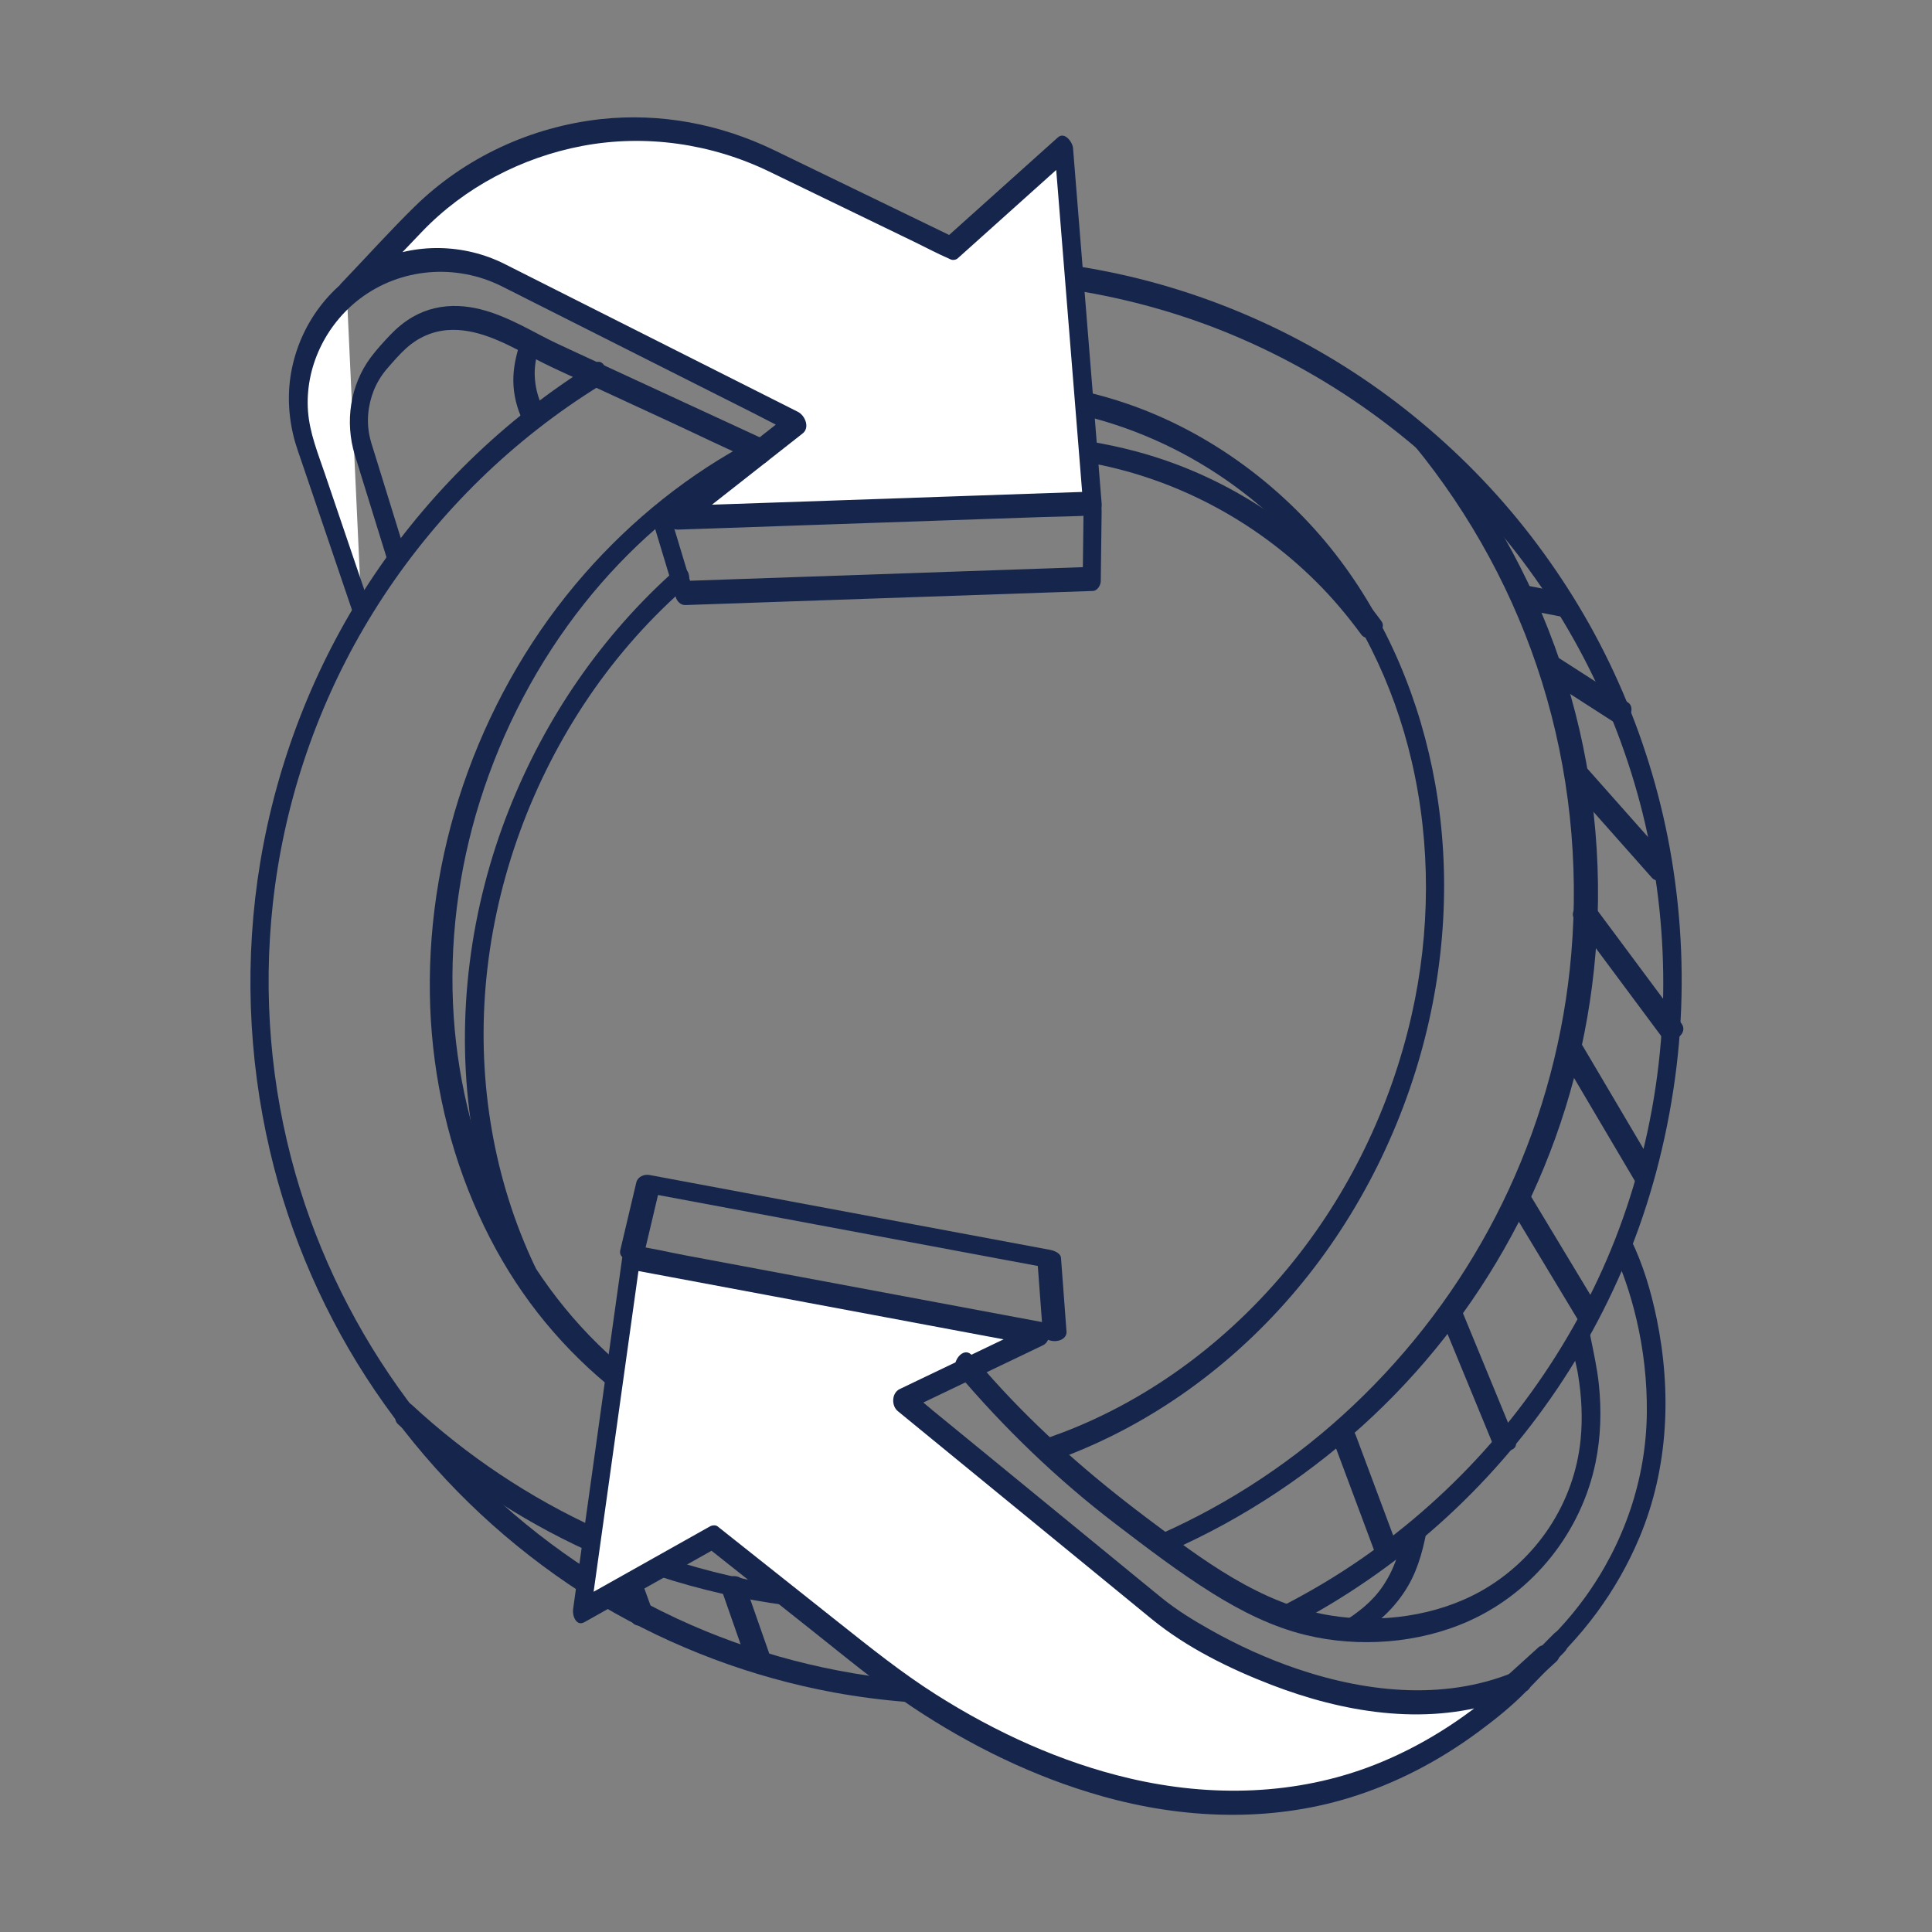 <?xml version="1.0" encoding="UTF-8"?><svg id="Layer_1" xmlns="http://www.w3.org/2000/svg" viewBox="0 0 400 400"><rect x="0" y="0" width="400" height="400" fill="#808080" stroke="none"/><defs><style>.cls-1{fill:#16254c;}.cls-2{fill:#fff;}</style></defs><g id="Layer_1-2"><path class="cls-1" d="M121.94,325.09c-14.46-9.37-27.3-21.35-37.58-35.19-10.46-14.08-18.36-29.98-23.18-46.84-5.18-18.12-6.75-37.24-4.69-55.98,2.2-20.05,8.62-39.55,18.78-56.97,10.57-18.13,25.1-33.91,42.31-45.92,2.24-1.56,4.52-3.06,6.85-4.49,2-1.24,1.04-6.02-1.41-4.5-18.63,11.53-34.6,27.13-46.61,45.45-11.44,17.44-19.09,37.25-22.52,57.82-3.3,19.82-2.58,40.27,2,59.83,4.13,17.67,11.56,34.6,21.75,49.62s22.74,27.78,37.35,38.17c1.78,1.27,3.6,2.49,5.43,3.68,1.05.68,2.19-.59,2.48-1.48.38-1.17.1-2.51-.96-3.2h0Z"/><path class="cls-1" d="M189.57,348.03c-17.14-1.35-33.95-5.71-49.54-12.98-4.35-2.03-8.58-4.28-12.71-6.72-2.05-1.21-5.14,2.66-2.83,4.03,14.85,8.78,31.22,14.93,48.18,18.05,4.98.91,10,1.56,15.05,1.96,1.25.1,2.47-.7,2.95-1.86.39-.94.14-2.38-1.11-2.48h0Z"/><path class="cls-1" d="M222.06,60.03c11.45,1.8,22.71,4.93,33.39,9.43s20.52,10.12,29.72,16.89,17.48,14.55,24.82,23.22,13.65,18.18,18.77,28.31,9.18,21.21,11.8,32.46c2.72,11.7,3.98,23.69,3.78,35.69-.21,12.64-2.07,25.22-5.52,37.38s-8.18,23.02-14.36,33.49c-6.12,10.38-13.51,20.01-22,28.57s-18.01,16.06-28.34,22.25c-2.56,1.53-5.16,2.98-7.81,4.36-2.08,1.08-1.54,5.93,1.02,4.6,11.02-5.73,21.33-12.84,30.6-21.11s17.5-17.71,24.45-28,12.77-21.73,16.99-33.57,7.12-25.1,8.25-38.11c1.1-12.72.56-25.58-1.54-38.18-1.97-11.85-5.41-23.46-10.15-34.5s-10.59-21.03-17.61-30.44-15.05-17.81-23.99-25.28-18.7-13.85-29.12-18.99c-10.63-5.24-21.9-9.22-33.47-11.75-2.88-.63-5.78-1.17-8.69-1.63-2.47-.39-3.43,4.52-.97,4.9h0Z"/><path class="cls-1" d="M123.84,316.56c-14.16-6.45-27.16-15.13-38.57-25.7-1.96-1.81-4.64,2.36-2.88,3.99,11.64,10.78,24.97,19.7,39.41,26.28,2.27,1.03,4.33-3.52,2.05-4.56h0Z"/><path class="cls-1" d="M164.76,328.7c-9.07-1.19-17.99-3.23-26.68-6.08-2.48-.81-4.98,2.63-1.89,3.65,8.69,2.85,17.61,4.89,26.68,6.08,1.19.16,2.64-.11,3.24-1.29.52-1.02-.24-2.21-1.35-2.36h0Z"/><path class="cls-1" d="M292.7,92.09c11.9,14.51,20.96,31.19,26.55,49.11,5.66,18.18,7.68,37.38,6.06,56.35-1.44,16.85-5.83,33.38-12.93,48.73-6.89,14.89-16.32,28.55-27.76,40.32s-24.65,21.41-39.21,28.59c-1.8.89-3.62,1.74-5.45,2.55-1,.44-1.71,1.52-.98,2.53s2.33,1.26,3.4.79c15.44-6.85,29.59-16.3,41.88-27.88s22.4-25.1,30.1-40.01c7.87-15.23,13.01-31.82,15.23-48.82,2.48-18.95,1.3-38.39-3.47-56.9s-13.26-36.24-24.74-51.63c-1.39-1.86-2.82-3.69-4.3-5.49-.79-.97-2.25-1.25-3.4-.79-.96.39-1.77,1.57-.98,2.53h0Z"/><path class="cls-1" d="M129.54,283.48c-10.56-8.73-18.98-19.75-24.96-32.06s-9.68-26.72-10.64-40.85c-1.02-15.04.9-30.33,5.42-44.7,4.67-14.82,11.96-28.77,21.63-40.93,8.93-11.24,19.9-20.89,32.33-28.09,1.52-.88,3.07-1.73,4.63-2.54.94-.49,1.83-1.82,1.23-2.87-.64-1.11-2.17-.86-3.1-.38-13.32,6.93-25.16,16.46-35.05,27.73-10.5,11.97-18.68,25.99-24.15,40.94-5.4,14.77-8.13,30.41-7.88,46.14.23,14.73,3.21,29.4,8.95,42.98s13.59,24.84,23.92,34.42c1.3,1.2,2.63,2.36,3.99,3.49,1.84,1.52,5.73-1.57,3.68-3.27h0Z"/><path class="cls-1" d="M224.44,86.08c17.65,4.31,33.59,14.1,45.62,27.68,10.97,12.38,18.5,27.8,22.22,43.88,3.99,17.23,3.88,35.3-.02,52.53-4.31,19.01-13,37.03-25.38,52.1-11.69,14.23-26.68,25.89-43.7,33.04-2.05.86-4.13,1.65-6.23,2.39-2.25.79-1.82,5.75.68,4.88,18.03-6.3,34.17-17.31,47.08-31.33,13.83-15.01,23.9-33.45,29.43-53.08,5.09-18.06,6.3-37.29,3.02-55.79-3.05-17.24-9.95-33.92-20.75-47.77s-25.96-25.15-43.01-31.01c-2.84-.98-5.72-1.79-8.64-2.5-1.2-.29-1.98,1.47-2.03,2.37-.08,1.24.49,2.32,1.71,2.62h0Z"/><path class="cls-1" d="M224.69,95.66c18.07,3.08,34.86,11.89,47.83,24.8,3.4,3.38,6.49,7.06,9.32,10.92,1.48,2.02,5.63-.77,4.16-2.78-10.78-14.7-25.54-26.14-42.64-32.54-5.58-2.09-11.34-3.57-17.21-4.57-2.4-.41-4.54,3.65-1.46,4.17h0Z"/><path class="cls-1" d="M110.74,262.19c-8.52-17.96-11.86-38.07-10.21-57.85,1.74-20.75,8.84-40.94,20.25-58.35,5.79-8.84,12.78-16.96,20.69-23.97.93-.82,1.51-2.14,1.06-3.37-.37-1.01-1.63-1.59-2.53-.79-15.33,13.59-27.08,30.71-34.61,49.74-8.04,20.31-11.01,42.71-7.96,64.37,1.6,11.34,4.83,22.45,9.74,32.8,1.34,2.82,4.63-.38,3.59-2.58h0Z"/><path class="cls-1" d="M128.71,329.75c.63,1.76,1.26,3.51,1.9,5.27l.27.76c.17.46.8.75,1.24.78.55.05,1.21-.19,1.64-.53.51-.39.97-.93,1.15-1.55l.12-.57c.04-.36-.02-.71-.18-1.03-.63-1.76-1.26-3.51-1.9-5.27l-.27-.76c-.17-.46-.8-.75-1.24-.78-.55-.05-1.21.19-1.64.53-.51.39-.97.93-1.15,1.55l-.12.57c-.04.36.02.71.18,1.03h0Z"/><path class="cls-1" d="M149.25,328.75c1.64,4.69,3.28,9.37,4.92,14.06.23.66.46,1.33.7,1.99.4,1.15,1.69,1.6,2.83,1.32.9-.22,2.48-1.15,2.06-2.35-1.64-4.69-3.28-9.37-4.92-14.06-.23-.66-.46-1.33-.7-1.99-.4-1.15-1.69-1.6-2.83-1.32-.9.22-2.48,1.15-2.06,2.35h0Z"/><path class="cls-1" d="M275.76,297.58c2.56,6.86,5.12,13.71,7.68,20.57.36.97.73,1.95,1.09,2.92.44,1.18,1.73,1.73,2.94,1.6.94-.1,2.4-.95,1.96-2.13-2.56-6.86-5.12-13.71-7.68-20.57-.36-.97-.73-1.95-1.09-2.92-.44-1.18-1.73-1.73-2.94-1.6-.94.1-2.4.95-1.96,2.13h0Z"/><path class="cls-1" d="M298.11,272.33c3.2,7.78,6.4,15.55,9.61,23.33.45,1.1.9,2.19,1.35,3.29.9,2.18,5.75,1.9,4.65-.77-3.2-7.78-6.4-15.55-9.61-23.33-.45-1.1-.9-2.19-1.35-3.29-.9-2.18-5.75-1.9-4.65.77h0Z"/><path class="cls-1" d="M312.32,249.4c4.29,7.12,8.58,14.24,12.87,21.35l1.85,3.07c1.37,2.28,5.03-1.09,3.79-3.14-4.29-7.12-8.58-14.24-12.87-21.35l-1.85-3.07c-1.37-2.28-5.03,1.09-3.79,3.14h0Z"/><path class="cls-1" d="M323.15,218.54c4.48,7.59,8.97,15.18,13.45,22.78.63,1.07,1.27,2.14,1.9,3.21,1.36,2.31,5.27-.73,4.06-2.79-4.48-7.59-8.97-15.18-13.45-22.78-.63-1.07-1.27-2.14-1.9-3.21-1.36-2.31-5.27.73-4.06,2.79h0Z"/><path class="cls-1" d="M326.03,190.43c5.31,7.14,10.62,14.28,15.93,21.42.75,1,1.49,2.01,2.24,3.01s2.55.46,3.34-.13c.96-.73,1.33-1.84.59-2.83-5.31-7.14-10.62-14.28-15.93-21.42-.75-1-1.49-2.01-2.24-3.01s-2.55-.46-3.34.13c-.96.73-1.33,1.84-.59,2.83h0Z"/><path class="cls-1" d="M324.78,162.3c5.04,5.68,10.07,11.36,15.11,17.04.7.79,1.41,1.59,2.11,2.38.82.93,2.24.63,3.12-.06.78-.61,1.64-2.08.82-3.02-5.04-5.68-10.07-11.36-15.11-17.04-.7-.79-1.41-1.59-2.11-2.38-.82-.93-2.24-.63-3.12.06-.78.61-1.64,2.08-.82,3.02h0Z"/><path class="cls-1" d="M319.81,140.29c4.24,2.72,8.47,5.44,12.71,8.17.6.39,1.21.78,1.81,1.16,2.1,1.35,4.8-2.86,2.69-4.21-4.24-2.72-8.47-5.44-12.71-8.17-.6-.39-1.21-.78-1.81-1.16-2.1-1.35-4.8,2.86-2.69,4.21h0Z"/><path class="cls-1" d="M315.37,126.14c2.44.47,4.88.95,7.32,1.42.35.07.71.14,1.06.21.49.09,1.08-.3,1.37-.64.39-.44.65-1.14.67-1.73.04-1.19-.44-2.38-1.7-2.62-2.44-.47-4.88-.95-7.32-1.42-.35-.07-.71-.14-1.06-.21-.49-.09-1.08.3-1.37.64-.39.44-.65,1.14-.67,1.73-.04,1.19.44,2.38,1.7,2.62h0Z"/><path class="cls-2" d="M71.81,60.86l14.81-15.51c19.17-19.15,48.37-24.06,72.75-12.24l37.69,18.27,23.17-20.79,5.94,73.66-86.14,2.97,24.95-19.6-60.92-30.7c-9.03-4.55-19.77-4.1-28.38,1.19h0c-11.68,7.17-16.79,21.5-12.28,34.44l11.43,33.67"/><path class="cls-1" d="M73.02,63c4.77-5,9.55-10,14.32-15,8.82-9.23,20.68-15.41,33.19-17.78,13.09-2.48,26.74-.5,38.71,5.29,6.02,2.91,12.04,5.84,18.06,8.75l12.14,5.88c2.34,1.13,4.66,2.38,7.04,3.41.11.05.22.11.34.16.41.2,1.11.1,1.45-.21,6.77-6.08,13.54-12.15,20.32-18.23.95-.85,1.9-1.71,2.85-2.56l-3.14-2.21c.67,8.32,1.34,16.64,2.01,24.95,1.06,13.2,2.13,26.41,3.19,39.61.24,3.03.49,6.06.73,9.1l1.65-2.37c-2.85.1-5.7.2-8.55.29l-20.53.71c-8.29.29-16.57.57-24.86.86-7.2.25-14.4.5-21.61.74l-7.08.24c-1.11.04-2.26-.02-3.36.12-.05,0-.1,0-.15,0l1.49,4.59c7.29-5.72,14.57-11.45,21.86-17.17,1.03-.81,2.06-1.62,3.09-2.43,1.56-1.23.48-3.75-.99-4.48-6.79-3.42-13.59-6.85-20.38-10.27-10.9-5.5-21.81-10.99-32.71-16.49-2.56-1.29-5.11-2.58-7.67-3.87-8.37-4.19-18.51-4.42-26.97-.33-9.05,4.38-15.36,12.83-17.16,22.7-.89,4.87-.54,9.95.85,14.7.38,1.28.84,2.55,1.27,3.81,3.45,10.16,6.9,20.32,10.35,30.47l.27.79c.34,1.01,1.36,2.19,2.56,1.8s1.35-1.96,1.01-2.96c-3.12-9.2-6.24-18.39-9.37-27.59-1.43-4.2-3.13-8.4-3.47-12.86-.67-8.99,3.58-17.85,10.7-23.28,8.45-6.44,19.89-7.34,29.35-2.64,1.98.98,3.94,1.99,5.91,2.98,10.39,5.24,20.79,10.48,31.18,15.72,5.07,2.55,10.14,5.11,15.21,7.66,2.74,1.38,5.45,2.86,8.24,4.15.13.06.25.13.38.19l-.99-4.48c-7.29,5.72-14.57,11.45-21.86,17.17-1.03.81-2.06,1.62-3.09,2.43-1.48,1.16-.52,4.66,1.49,4.59,2.85-.1,5.7-.2,8.55-.29l20.53-.71c8.29-.29,16.57-.57,24.86-.86,7.2-.25,14.4-.5,21.61-.74,3.47-.12,6.98-.12,10.45-.36.05,0,.1,0,.15,0,1.26-.04,1.74-1.26,1.65-2.37-.67-8.32-1.34-16.64-2.01-24.95-1.06-13.2-2.13-26.41-3.19-39.61-.24-3.03-.49-6.06-.73-9.1-.1-1.24-1.74-3.47-3.14-2.21-6.77,6.08-13.54,12.15-20.32,18.23-.95.85-1.9,1.71-2.85,2.56l1.45-.21c-5.54-2.68-11.07-5.37-16.61-8.05-6.8-3.3-13.61-6.6-20.41-9.89-11.12-5.39-23.53-7.77-35.85-6.43-14.46,1.58-28.21,7.93-38.61,18.14-5.05,4.96-9.81,10.25-14.7,15.37l-.52.54c-.87.91-.92,2.24-.3,3.33.45.78,1.86,1.87,2.73.95h0Z"/><path class="cls-1" d="M83.98,114.65c-2.14-6.91-4.28-13.83-6.42-20.74-.32-1.05-.68-2.09-.94-3.15-.81-3.31-.48-6.8.78-9.96.65-1.61,1.59-3.14,2.73-4.46,1.27-1.47,2.58-2.99,4.03-4.3,2.36-2.13,5.32-3.45,8.49-3.7,5.8-.45,11.39,2.42,16.36,5.04,2.23,1.17,4.46,2.3,6.75,3.35,7.41,3.42,14.81,6.85,22.22,10.27,6.24,2.88,12.43,5.92,18.73,8.66.11.05.21.1.32.15,2.43,1.12,3.76-3.66,1.59-4.66-5.53-2.56-11.07-5.11-16.6-7.67-7.95-3.67-15.89-7.34-23.84-11.02-2.11-.97-4.2-1.95-6.26-3.04-5.29-2.79-10.93-5.83-17.04-6.06-3.3-.13-6.55.59-9.42,2.25-1.71.98-3.28,2.28-4.64,3.71s-2.85,3.04-4.08,4.7c-4.27,5.75-5.36,13.37-3.28,20.17,2.24,7.3,4.52,14.58,6.77,21.88l.21.69c.32,1.04,1.38,1.83,2.43,1.21s1.44-2.19,1.09-3.31h0Z"/><path class="cls-1" d="M112.44,84.53c-1.11-2.27-1.69-4.54-1.74-7.08-.02-1.02.11-2.26.35-3.42.16-.77.25-1.02.49-1.83.31-1.03.13-2.28-1.15-2.46-1.14-.17-2.59.8-2.92,1.9-.72,2.39-1.21,4.71-1.19,7.22.02,2.86.74,5.74,2,8.31,1.18,2.4,5.21-.5,4.15-2.65h0Z"/><path class="cls-1" d="M135.52,109.1c1.46,4.84,2.93,9.68,4.39,14.52.27.89,1,1.68,1.98,1.65,9.52-.33,19.04-.66,28.56-.99,15.16-.52,30.31-1.05,45.47-1.57,3.45-.12,6.91-.24,10.36-.36.91-.03,1.61-1.18,1.62-2.01.06-4.81.12-9.63.18-14.44.01-1.12-.33-2.61-1.61-2.93-1.14-.28-2.11.9-2.12,1.97-.06,4.81-.12,9.63-.18,14.44l1.62-2.01c-9.52.33-19.04.66-28.56.99-15.16.52-30.31,1.05-45.47,1.57-3.45.12-6.91.24-10.36.36l1.98,1.65c-1.46-4.84-2.93-9.68-4.39-14.52-.31-1.01-1.36-2.04-2.47-1.51s-1.32,2.13-1,3.19h0Z"/><path class="cls-2" d="M322.85,340.06c-.37.36-8.25,8.52-8.63,8.87-52.26,48.67-112.75,12.09-133.82-4.63l-32.81-26.04-27.14,15.25,10.23-73.19,84.72,15.85-28.62,13.7,52.78,43.22c7.82,6.41,44.72,28.9,75.78,14.78"/><path class="cls-1" d="M321.88,338.08c-3.8,3.75-7.3,7.79-11.33,11.3-7.72,6.72-16.44,12.27-25.99,16.02-16.16,6.34-33.88,6.73-50.66,2.8-14.24-3.33-27.72-9.52-40.04-17.32-7.19-4.55-13.77-9.85-20.42-15.12-8.12-6.45-16.25-12.9-24.37-19.34l-.53-.42c-.37-.29-1.09-.23-1.47-.02-7.93,4.46-15.87,8.91-23.8,13.37-1.11.63-2.23,1.25-3.34,1.88l2.37,2.64c1.16-8.26,2.31-16.53,3.47-24.79,1.83-13.12,3.67-26.24,5.5-39.36.42-3.01.84-6.03,1.26-9.04l-2.3,2.11c2.8.52,5.6,1.05,8.41,1.57l20.2,3.78c8.15,1.52,16.3,3.05,24.45,4.57,7.08,1.33,14.17,2.65,21.25,3.98l6.97,1.3c1.09.2,2.21.51,3.31.62.05,0,.1.02.15.03l-.07-4.75c-8.36,4-16.72,8-25.08,12-1.18.57-2.36,1.13-3.54,1.7-1.71.82-1.75,3.47-.4,4.57,4.27,3.5,8.54,6.99,12.81,10.49l24.49,20.05c5.08,4.16,10.17,8.33,15.25,12.49,7.26,5.93,16.12,10.29,24.81,13.64,14.73,5.67,31.39,8.5,46.76,3.61,2.01-.64,3.99-1.39,5.91-2.25,2.15-.97,1.58-5.78-1.06-4.59-14.69,6.61-31.36,4.97-46.26-.07-6.27-2.12-12.32-4.89-18.09-8.14-3.46-1.95-6.89-4.05-9.98-6.56-4.39-3.57-8.75-7.17-13.13-10.75-8.11-6.64-16.22-13.28-24.32-19.92l-9.95-8.14c-1.7-1.39-3.36-2.9-5.13-4.2-.08-.06-.16-.13-.23-.19l-.4,4.57c8.36-4,16.72-8,25.08-12,1.18-.57,2.36-1.13,3.54-1.7,1.61-.77,2.06-4.35-.07-4.75-2.8-.52-5.6-1.05-8.41-1.57l-20.2-3.78-24.45-4.57-21.25-3.98c-3.4-.64-6.84-1.49-10.27-1.92-.05,0-.1-.02-.15-.03-1.19-.22-2.16,1.07-2.3,2.11-1.16,8.26-2.31,16.53-3.47,24.79-1.83,13.12-3.67,26.24-5.5,39.36-.42,3.01-.84,6.03-1.26,9.04-.18,1.28.64,3.62,2.37,2.64,7.93-4.46,15.87-8.91,23.8-13.37,1.11-.63,2.23-1.25,3.34-1.88l-1.47-.02c7.29,5.79,14.58,11.57,21.88,17.36,6.68,5.3,13.25,10.78,20.35,15.51,12.04,8.03,25.26,14.49,39.2,18.43,16.65,4.71,34.53,5.45,51.19.36,9.68-2.96,18.64-7.66,26.77-13.67,3.46-2.55,6.89-5.3,9.9-8.38,2.07-2.12,4.12-4.25,6.18-6.37.57-.58,1.12-1.18,1.7-1.75.88-.87,1.22-2.35.65-3.47-.51-1.01-1.76-1.32-2.61-.49h0Z"/><path class="cls-1" d="M325.32,277.41c.19,2.4,1.02,4.81,1.4,7.19.74,4.57.97,8.95.53,13.44-1.29,13.09-9.07,24.89-20.65,31.39-9.16,5.14-20.79,6.71-31.12,5.04-14.56-2.36-26.65-11.63-38.14-20.26-11.44-8.6-22.16-17.95-31.74-28.6-1.47-1.64-2.92-3.3-4.34-4.97-1.87-2.21-4.64,1.74-3.11,3.54,9.81,11.58,20.79,22.16,32.86,31.37,6.5,4.96,13.03,9.95,19.97,14.29,6.01,3.75,12.43,6.99,19.35,8.67,10.98,2.67,23.41,1.75,33.75-2.88,13.46-6.02,23.33-18.49,26.28-32.9,1.07-5.25,1.22-10.67.68-15.99-.34-3.29-1.05-6.5-1.7-9.74-.07-.33-.14-.67-.17-1.01-.09-1.1-1.05-2.03-2.17-1.63-1.19.43-1.77,1.88-1.67,3.06h0Z"/><path class="cls-1" d="M220.8,275.58c-.38-5.04-.75-10.09-1.13-15.13-.07-1-1.42-1.52-2.21-1.67-9.36-1.75-18.73-3.5-28.09-5.25-14.91-2.79-29.81-5.57-44.72-8.36-3.4-.63-6.8-1.27-10.19-1.9-1.14-.21-2.44.37-2.72,1.54-1.11,4.68-2.21,9.36-3.32,14.04-.57,2.39,4.38,3.09,4.96.64,1.11-4.68,2.21-9.36,3.32-14.04l-2.72,1.54c9.36,1.75,18.73,3.5,28.09,5.25l44.72,8.36c3.4.63,6.8,1.27,10.19,1.9l-2.21-1.67c.38,5.04.75,10.09,1.13,15.13.18,2.35,5.11,2.31,4.91-.37h0Z"/><path class="cls-1" d="M334.44,260.07c.2.42.11.22.37.79.19.42.36.84.54,1.26.43,1.05.83,2.12,1.2,3.19.88,2.53,1.61,5.11,2.23,7.71,1.5,6.34,2.24,12.88,2.18,19.4-.12,13.85-4.75,27.21-12.86,38.39-3.22,4.44-7.02,8.52-11.19,12.08-.95.81-1.57,2.09-1.15,3.34.33,1.01,1.59,1.64,2.51.86,9.21-7.85,16.52-17.67,21.2-28.86,5.98-14.32,6.63-30.12,3.53-45.21-1.16-5.64-2.82-11.24-5.35-16.42-.54-1.12-2.05-.7-2.72.01-.89.96-1.03,2.31-.48,3.45h0Z"/><path class="cls-1" d="M314.52,350.99c2.22-2.01,4.44-4.02,6.65-6.03.32-.29.64-.58.96-.87.4-.36.69-.73.67-1.3-.02-.52-.37-1.09-.76-1.41-.5-.41-1.13-.71-1.78-.75-.54-.03-1.26,0-1.68.38-2.22,2.01-4.44,4.02-6.65,6.03-.32.29-.64.58-.96.87-.4.36-.69.73-.67,1.3.02.52.37,1.09.76,1.41.5.41,1.13.71,1.78.75.54.03,1.26,0,1.68-.38h0Z"/><path class="cls-1" d="M281.09,338.55c1.19-.76,2.41-1.47,3.52-2.34,2.34-1.82,4.36-3.97,6.02-6.43,2.6-3.83,3.8-8.04,4.68-12.52.51-2.59-4.46-2.36-4.92,0-.28,1.44-.53,2.9-.92,4.31-.66,2.39-1.76,4.72-3.14,6.78-2.19,3.26-5.1,5.47-8.36,7.54-.93.59-1.25,1.92-.36,2.69.97.84,2.49.61,3.49-.03h0Z"/></g></svg>